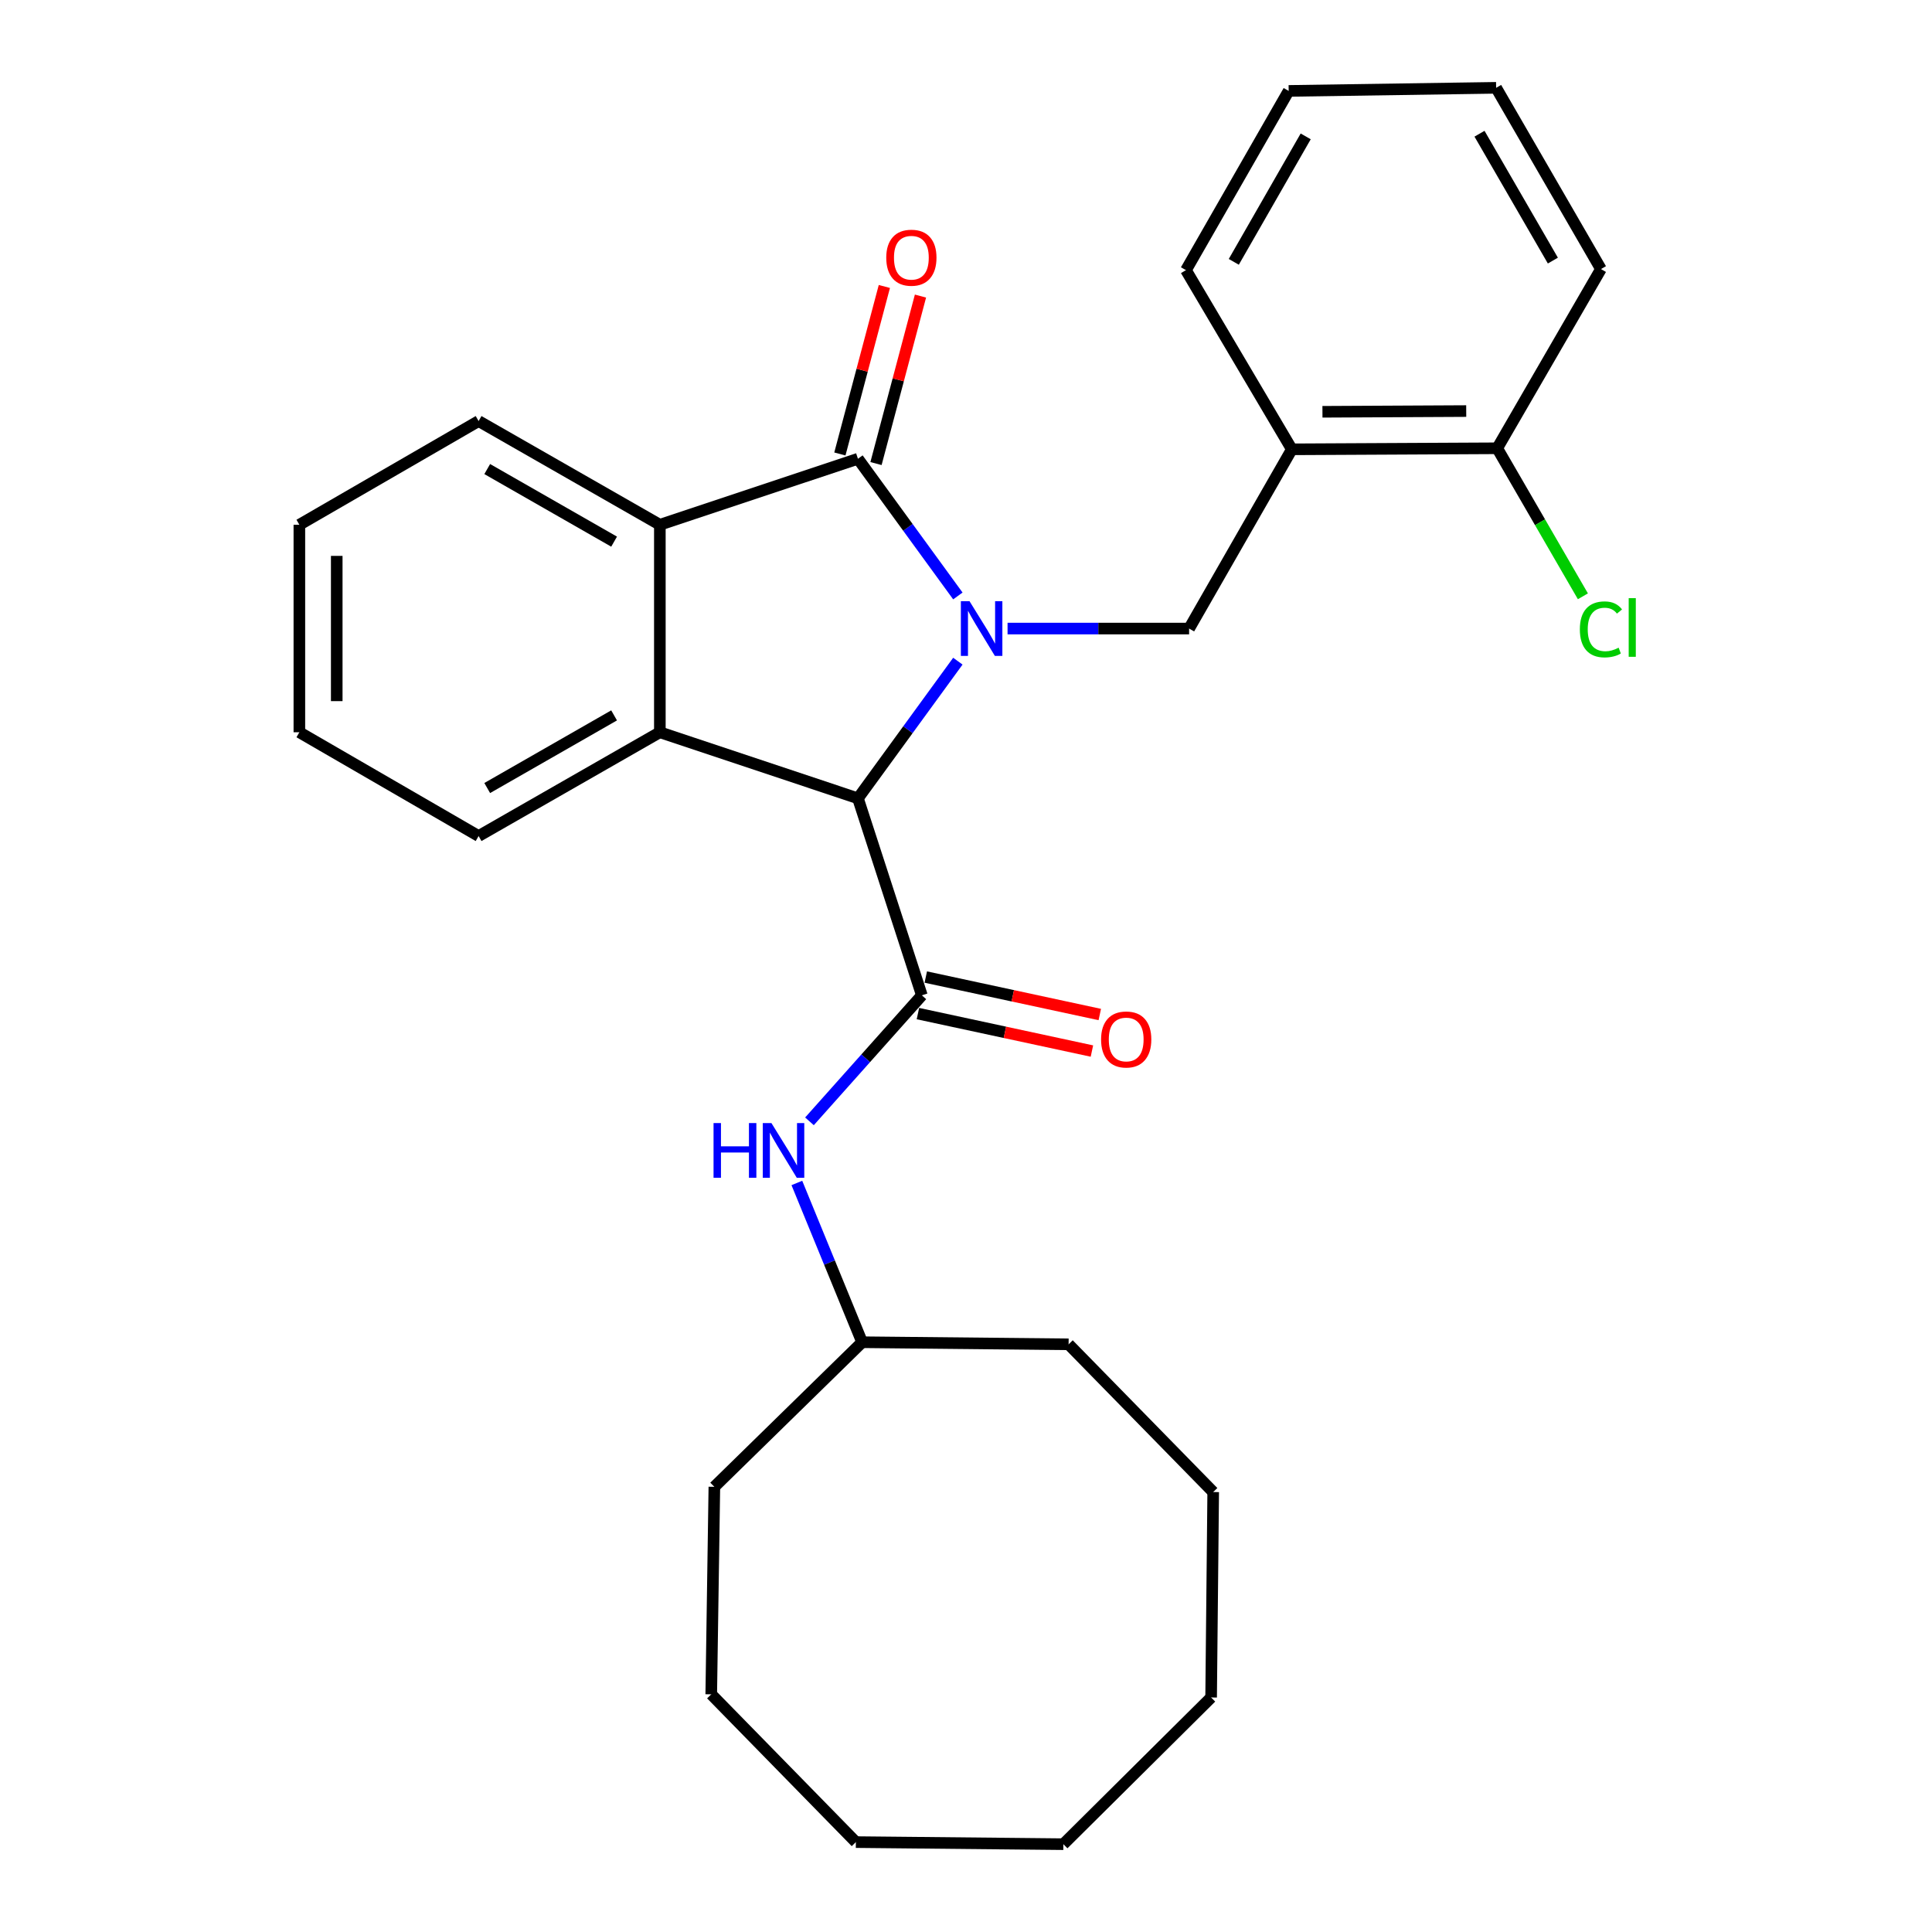 <?xml version='1.0' encoding='iso-8859-1'?>
<svg version='1.1' baseProfile='full'
              xmlns='http://www.w3.org/2000/svg'
                      xmlns:rdkit='http://www.rdkit.org/xml'
                      xmlns:xlink='http://www.w3.org/1999/xlink'
                  xml:space='preserve'
width='1000px' height='1000px' viewBox='0 0 1000 1000'>
<!-- END OF HEADER -->
<rect style='opacity:1.0;fill:#FFFFFF;stroke:none' width='1000' height='1000' x='0' y='0'> </rect>
<path class='bond-0' d='M 495.789,308.464 L 469.929,272.961' style='fill:none;fill-rule:evenodd;stroke:#0000FF;stroke-width:6px;stroke-linecap:butt;stroke-linejoin:miter;stroke-opacity:1' />
<path class='bond-0' d='M 469.929,272.961 L 444.07,237.459' style='fill:none;fill-rule:evenodd;stroke:#000000;stroke-width:6px;stroke-linecap:butt;stroke-linejoin:miter;stroke-opacity:1' />
<path class='bond-1' d='M 495.787,342.22 L 469.929,377.717' style='fill:none;fill-rule:evenodd;stroke:#0000FF;stroke-width:6px;stroke-linecap:butt;stroke-linejoin:miter;stroke-opacity:1' />
<path class='bond-1' d='M 469.929,377.717 L 444.07,413.214' style='fill:none;fill-rule:evenodd;stroke:#000000;stroke-width:6px;stroke-linecap:butt;stroke-linejoin:miter;stroke-opacity:1' />
<path class='bond-5' d='M 521.508,325.342 L 568.495,325.342' style='fill:none;fill-rule:evenodd;stroke:#0000FF;stroke-width:6px;stroke-linecap:butt;stroke-linejoin:miter;stroke-opacity:1' />
<path class='bond-5' d='M 568.495,325.342 L 615.483,325.342' style='fill:none;fill-rule:evenodd;stroke:#000000;stroke-width:6px;stroke-linecap:butt;stroke-linejoin:miter;stroke-opacity:1' />
<path class='bond-4' d='M 444.07,237.459 L 341.539,271.615' style='fill:none;fill-rule:evenodd;stroke:#000000;stroke-width:6px;stroke-linecap:butt;stroke-linejoin:miter;stroke-opacity:1' />
<path class='bond-8' d='M 453.419,239.941 L 464.929,196.591' style='fill:none;fill-rule:evenodd;stroke:#000000;stroke-width:6px;stroke-linecap:butt;stroke-linejoin:miter;stroke-opacity:1' />
<path class='bond-8' d='M 464.929,196.591 L 476.438,153.241' style='fill:none;fill-rule:evenodd;stroke:#FF0000;stroke-width:6px;stroke-linecap:butt;stroke-linejoin:miter;stroke-opacity:1' />
<path class='bond-8' d='M 434.721,234.977 L 446.231,191.627' style='fill:none;fill-rule:evenodd;stroke:#000000;stroke-width:6px;stroke-linecap:butt;stroke-linejoin:miter;stroke-opacity:1' />
<path class='bond-8' d='M 446.231,191.627 L 457.741,148.277' style='fill:none;fill-rule:evenodd;stroke:#FF0000;stroke-width:6px;stroke-linecap:butt;stroke-linejoin:miter;stroke-opacity:1' />
<path class='bond-2' d='M 444.07,413.214 L 477.151,515.176' style='fill:none;fill-rule:evenodd;stroke:#000000;stroke-width:6px;stroke-linecap:butt;stroke-linejoin:miter;stroke-opacity:1' />
<path class='bond-3' d='M 444.07,413.214 L 341.539,379.015' style='fill:none;fill-rule:evenodd;stroke:#000000;stroke-width:6px;stroke-linecap:butt;stroke-linejoin:miter;stroke-opacity:1' />
<path class='bond-7' d='M 477.151,515.176 L 448.066,547.788' style='fill:none;fill-rule:evenodd;stroke:#000000;stroke-width:6px;stroke-linecap:butt;stroke-linejoin:miter;stroke-opacity:1' />
<path class='bond-7' d='M 448.066,547.788 L 418.98,580.401' style='fill:none;fill-rule:evenodd;stroke:#0000FF;stroke-width:6px;stroke-linecap:butt;stroke-linejoin:miter;stroke-opacity:1' />
<path class='bond-9' d='M 475.115,524.632 L 520.146,534.328' style='fill:none;fill-rule:evenodd;stroke:#000000;stroke-width:6px;stroke-linecap:butt;stroke-linejoin:miter;stroke-opacity:1' />
<path class='bond-9' d='M 520.146,534.328 L 565.177,544.024' style='fill:none;fill-rule:evenodd;stroke:#FF0000;stroke-width:6px;stroke-linecap:butt;stroke-linejoin:miter;stroke-opacity:1' />
<path class='bond-9' d='M 479.187,505.719 L 524.218,515.416' style='fill:none;fill-rule:evenodd;stroke:#000000;stroke-width:6px;stroke-linecap:butt;stroke-linejoin:miter;stroke-opacity:1' />
<path class='bond-9' d='M 524.218,515.416 L 569.249,525.112' style='fill:none;fill-rule:evenodd;stroke:#FF0000;stroke-width:6px;stroke-linecap:butt;stroke-linejoin:miter;stroke-opacity:1' />
<path class='bond-13' d='M 341.539,379.015 L 247.724,432.731' style='fill:none;fill-rule:evenodd;stroke:#000000;stroke-width:6px;stroke-linecap:butt;stroke-linejoin:miter;stroke-opacity:1' />
<path class='bond-13' d='M 317.854,370.284 L 252.183,407.885' style='fill:none;fill-rule:evenodd;stroke:#000000;stroke-width:6px;stroke-linecap:butt;stroke-linejoin:miter;stroke-opacity:1' />
<path class='bond-28' d='M 341.539,379.015 L 341.539,271.615' style='fill:none;fill-rule:evenodd;stroke:#000000;stroke-width:6px;stroke-linecap:butt;stroke-linejoin:miter;stroke-opacity:1' />
<path class='bond-14' d='M 341.539,271.615 L 247.724,217.942' style='fill:none;fill-rule:evenodd;stroke:#000000;stroke-width:6px;stroke-linecap:butt;stroke-linejoin:miter;stroke-opacity:1' />
<path class='bond-14' d='M 317.86,280.356 L 252.189,242.784' style='fill:none;fill-rule:evenodd;stroke:#000000;stroke-width:6px;stroke-linecap:butt;stroke-linejoin:miter;stroke-opacity:1' />
<path class='bond-6' d='M 615.483,325.342 L 668.651,232.569' style='fill:none;fill-rule:evenodd;stroke:#000000;stroke-width:6px;stroke-linecap:butt;stroke-linejoin:miter;stroke-opacity:1' />
<path class='bond-10' d='M 668.651,232.569 L 774.955,232.032' style='fill:none;fill-rule:evenodd;stroke:#000000;stroke-width:6px;stroke-linecap:butt;stroke-linejoin:miter;stroke-opacity:1' />
<path class='bond-10' d='M 684.498,213.143 L 758.911,212.767' style='fill:none;fill-rule:evenodd;stroke:#000000;stroke-width:6px;stroke-linecap:butt;stroke-linejoin:miter;stroke-opacity:1' />
<path class='bond-15' d='M 668.651,232.569 L 613.849,139.829' style='fill:none;fill-rule:evenodd;stroke:#000000;stroke-width:6px;stroke-linecap:butt;stroke-linejoin:miter;stroke-opacity:1' />
<path class='bond-12' d='M 412.454,612.302 L 429.348,653.518' style='fill:none;fill-rule:evenodd;stroke:#0000FF;stroke-width:6px;stroke-linecap:butt;stroke-linejoin:miter;stroke-opacity:1' />
<path class='bond-12' d='M 429.348,653.518 L 446.241,694.735' style='fill:none;fill-rule:evenodd;stroke:#000000;stroke-width:6px;stroke-linecap:butt;stroke-linejoin:miter;stroke-opacity:1' />
<path class='bond-11' d='M 774.955,232.032 L 797.13,270.338' style='fill:none;fill-rule:evenodd;stroke:#000000;stroke-width:6px;stroke-linecap:butt;stroke-linejoin:miter;stroke-opacity:1' />
<path class='bond-11' d='M 797.13,270.338 L 819.306,308.644' style='fill:none;fill-rule:evenodd;stroke:#00CC00;stroke-width:6px;stroke-linecap:butt;stroke-linejoin:miter;stroke-opacity:1' />
<path class='bond-16' d='M 774.955,232.032 L 828.649,139.27' style='fill:none;fill-rule:evenodd;stroke:#000000;stroke-width:6px;stroke-linecap:butt;stroke-linejoin:miter;stroke-opacity:1' />
<path class='bond-17' d='M 446.241,694.735 L 369.751,769.57' style='fill:none;fill-rule:evenodd;stroke:#000000;stroke-width:6px;stroke-linecap:butt;stroke-linejoin:miter;stroke-opacity:1' />
<path class='bond-18' d='M 446.241,694.735 L 553.104,695.82' style='fill:none;fill-rule:evenodd;stroke:#000000;stroke-width:6px;stroke-linecap:butt;stroke-linejoin:miter;stroke-opacity:1' />
<path class='bond-19' d='M 247.724,432.731 L 154.951,379.015' style='fill:none;fill-rule:evenodd;stroke:#000000;stroke-width:6px;stroke-linecap:butt;stroke-linejoin:miter;stroke-opacity:1' />
<path class='bond-20' d='M 247.724,217.942 L 154.951,271.615' style='fill:none;fill-rule:evenodd;stroke:#000000;stroke-width:6px;stroke-linecap:butt;stroke-linejoin:miter;stroke-opacity:1' />
<path class='bond-21' d='M 613.849,139.829 L 667.017,47.056' style='fill:none;fill-rule:evenodd;stroke:#000000;stroke-width:6px;stroke-linecap:butt;stroke-linejoin:miter;stroke-opacity:1' />
<path class='bond-21' d='M 638.609,135.532 L 675.826,70.591' style='fill:none;fill-rule:evenodd;stroke:#000000;stroke-width:6px;stroke-linecap:butt;stroke-linejoin:miter;stroke-opacity:1' />
<path class='bond-30' d='M 828.649,139.27 L 774.396,45.455' style='fill:none;fill-rule:evenodd;stroke:#000000;stroke-width:6px;stroke-linecap:butt;stroke-linejoin:miter;stroke-opacity:1' />
<path class='bond-30' d='M 803.764,134.882 L 765.787,69.212' style='fill:none;fill-rule:evenodd;stroke:#000000;stroke-width:6px;stroke-linecap:butt;stroke-linejoin:miter;stroke-opacity:1' />
<path class='bond-23' d='M 369.751,769.57 L 368.139,876.981' style='fill:none;fill-rule:evenodd;stroke:#000000;stroke-width:6px;stroke-linecap:butt;stroke-linejoin:miter;stroke-opacity:1' />
<path class='bond-24' d='M 553.104,695.82 L 627.95,772.289' style='fill:none;fill-rule:evenodd;stroke:#000000;stroke-width:6px;stroke-linecap:butt;stroke-linejoin:miter;stroke-opacity:1' />
<path class='bond-29' d='M 154.951,379.015 L 154.951,271.615' style='fill:none;fill-rule:evenodd;stroke:#000000;stroke-width:6px;stroke-linecap:butt;stroke-linejoin:miter;stroke-opacity:1' />
<path class='bond-29' d='M 174.296,362.905 L 174.296,287.725' style='fill:none;fill-rule:evenodd;stroke:#000000;stroke-width:6px;stroke-linecap:butt;stroke-linejoin:miter;stroke-opacity:1' />
<path class='bond-22' d='M 667.017,47.056 L 774.396,45.455' style='fill:none;fill-rule:evenodd;stroke:#000000;stroke-width:6px;stroke-linecap:butt;stroke-linejoin:miter;stroke-opacity:1' />
<path class='bond-26' d='M 368.139,876.981 L 442.995,953.471' style='fill:none;fill-rule:evenodd;stroke:#000000;stroke-width:6px;stroke-linecap:butt;stroke-linejoin:miter;stroke-opacity:1' />
<path class='bond-27' d='M 627.95,772.289 L 626.875,878.614' style='fill:none;fill-rule:evenodd;stroke:#000000;stroke-width:6px;stroke-linecap:butt;stroke-linejoin:miter;stroke-opacity:1' />
<path class='bond-25' d='M 550.396,954.545 L 626.875,878.614' style='fill:none;fill-rule:evenodd;stroke:#000000;stroke-width:6px;stroke-linecap:butt;stroke-linejoin:miter;stroke-opacity:1' />
<path class='bond-31' d='M 550.396,954.545 L 442.995,953.471' style='fill:none;fill-rule:evenodd;stroke:#000000;stroke-width:6px;stroke-linecap:butt;stroke-linejoin:miter;stroke-opacity:1' />
<path  class='atom-0' d='M 501.823 311.182
L 511.103 326.182
Q 512.023 327.662, 513.503 330.342
Q 514.983 333.022, 515.063 333.182
L 515.063 311.182
L 518.823 311.182
L 518.823 339.502
L 514.943 339.502
L 504.983 323.102
Q 503.823 321.182, 502.583 318.982
Q 501.383 316.782, 501.023 316.102
L 501.023 339.502
L 497.343 339.502
L 497.343 311.182
L 501.823 311.182
' fill='#0000FF'/>
<path  class='atom-8' d='M 369.331 581.3
L 373.171 581.3
L 373.171 593.34
L 387.651 593.34
L 387.651 581.3
L 391.491 581.3
L 391.491 609.62
L 387.651 609.62
L 387.651 596.54
L 373.171 596.54
L 373.171 609.62
L 369.331 609.62
L 369.331 581.3
' fill='#0000FF'/>
<path  class='atom-8' d='M 399.291 581.3
L 408.571 596.3
Q 409.491 597.78, 410.971 600.46
Q 412.451 603.14, 412.531 603.3
L 412.531 581.3
L 416.291 581.3
L 416.291 609.62
L 412.411 609.62
L 402.451 593.22
Q 401.291 591.3, 400.051 589.1
Q 398.851 586.9, 398.491 586.22
L 398.491 609.62
L 394.811 609.62
L 394.811 581.3
L 399.291 581.3
' fill='#0000FF'/>
<path  class='atom-9' d='M 458.724 133.385
Q 458.724 126.585, 462.084 122.785
Q 465.444 118.985, 471.724 118.985
Q 478.004 118.985, 481.364 122.785
Q 484.724 126.585, 484.724 133.385
Q 484.724 140.265, 481.324 144.185
Q 477.924 148.065, 471.724 148.065
Q 465.484 148.065, 462.084 144.185
Q 458.724 140.305, 458.724 133.385
M 471.724 144.865
Q 476.044 144.865, 478.364 141.985
Q 480.724 139.065, 480.724 133.385
Q 480.724 127.825, 478.364 125.025
Q 476.044 122.185, 471.724 122.185
Q 467.404 122.185, 465.044 124.985
Q 462.724 127.785, 462.724 133.385
Q 462.724 139.105, 465.044 141.985
Q 467.404 144.865, 471.724 144.865
' fill='#FF0000'/>
<path  class='atom-10' d='M 569.918 538.03
Q 569.918 531.23, 573.278 527.43
Q 576.638 523.63, 582.918 523.63
Q 589.198 523.63, 592.558 527.43
Q 595.918 531.23, 595.918 538.03
Q 595.918 544.91, 592.518 548.83
Q 589.118 552.71, 582.918 552.71
Q 576.678 552.71, 573.278 548.83
Q 569.918 544.95, 569.918 538.03
M 582.918 549.51
Q 587.238 549.51, 589.558 546.63
Q 591.918 543.71, 591.918 538.03
Q 591.918 532.47, 589.558 529.67
Q 587.238 526.83, 582.918 526.83
Q 578.598 526.83, 576.238 529.63
Q 573.918 532.43, 573.918 538.03
Q 573.918 543.75, 576.238 546.63
Q 578.598 549.51, 582.918 549.51
' fill='#FF0000'/>
<path  class='atom-12' d='M 817.729 325.763
Q 817.729 318.723, 821.009 315.043
Q 824.329 311.323, 830.609 311.323
Q 836.449 311.323, 839.569 315.443
L 836.929 317.603
Q 834.649 314.603, 830.609 314.603
Q 826.329 314.603, 824.049 317.483
Q 821.809 320.323, 821.809 325.763
Q 821.809 331.363, 824.129 334.243
Q 826.489 337.123, 831.049 337.123
Q 834.169 337.123, 837.809 335.243
L 838.929 338.243
Q 837.449 339.203, 835.209 339.763
Q 832.969 340.323, 830.489 340.323
Q 824.329 340.323, 821.009 336.563
Q 817.729 332.803, 817.729 325.763
' fill='#00CC00'/>
<path  class='atom-12' d='M 843.009 309.603
L 846.689 309.603
L 846.689 339.963
L 843.009 339.963
L 843.009 309.603
' fill='#00CC00'/>
</svg>
